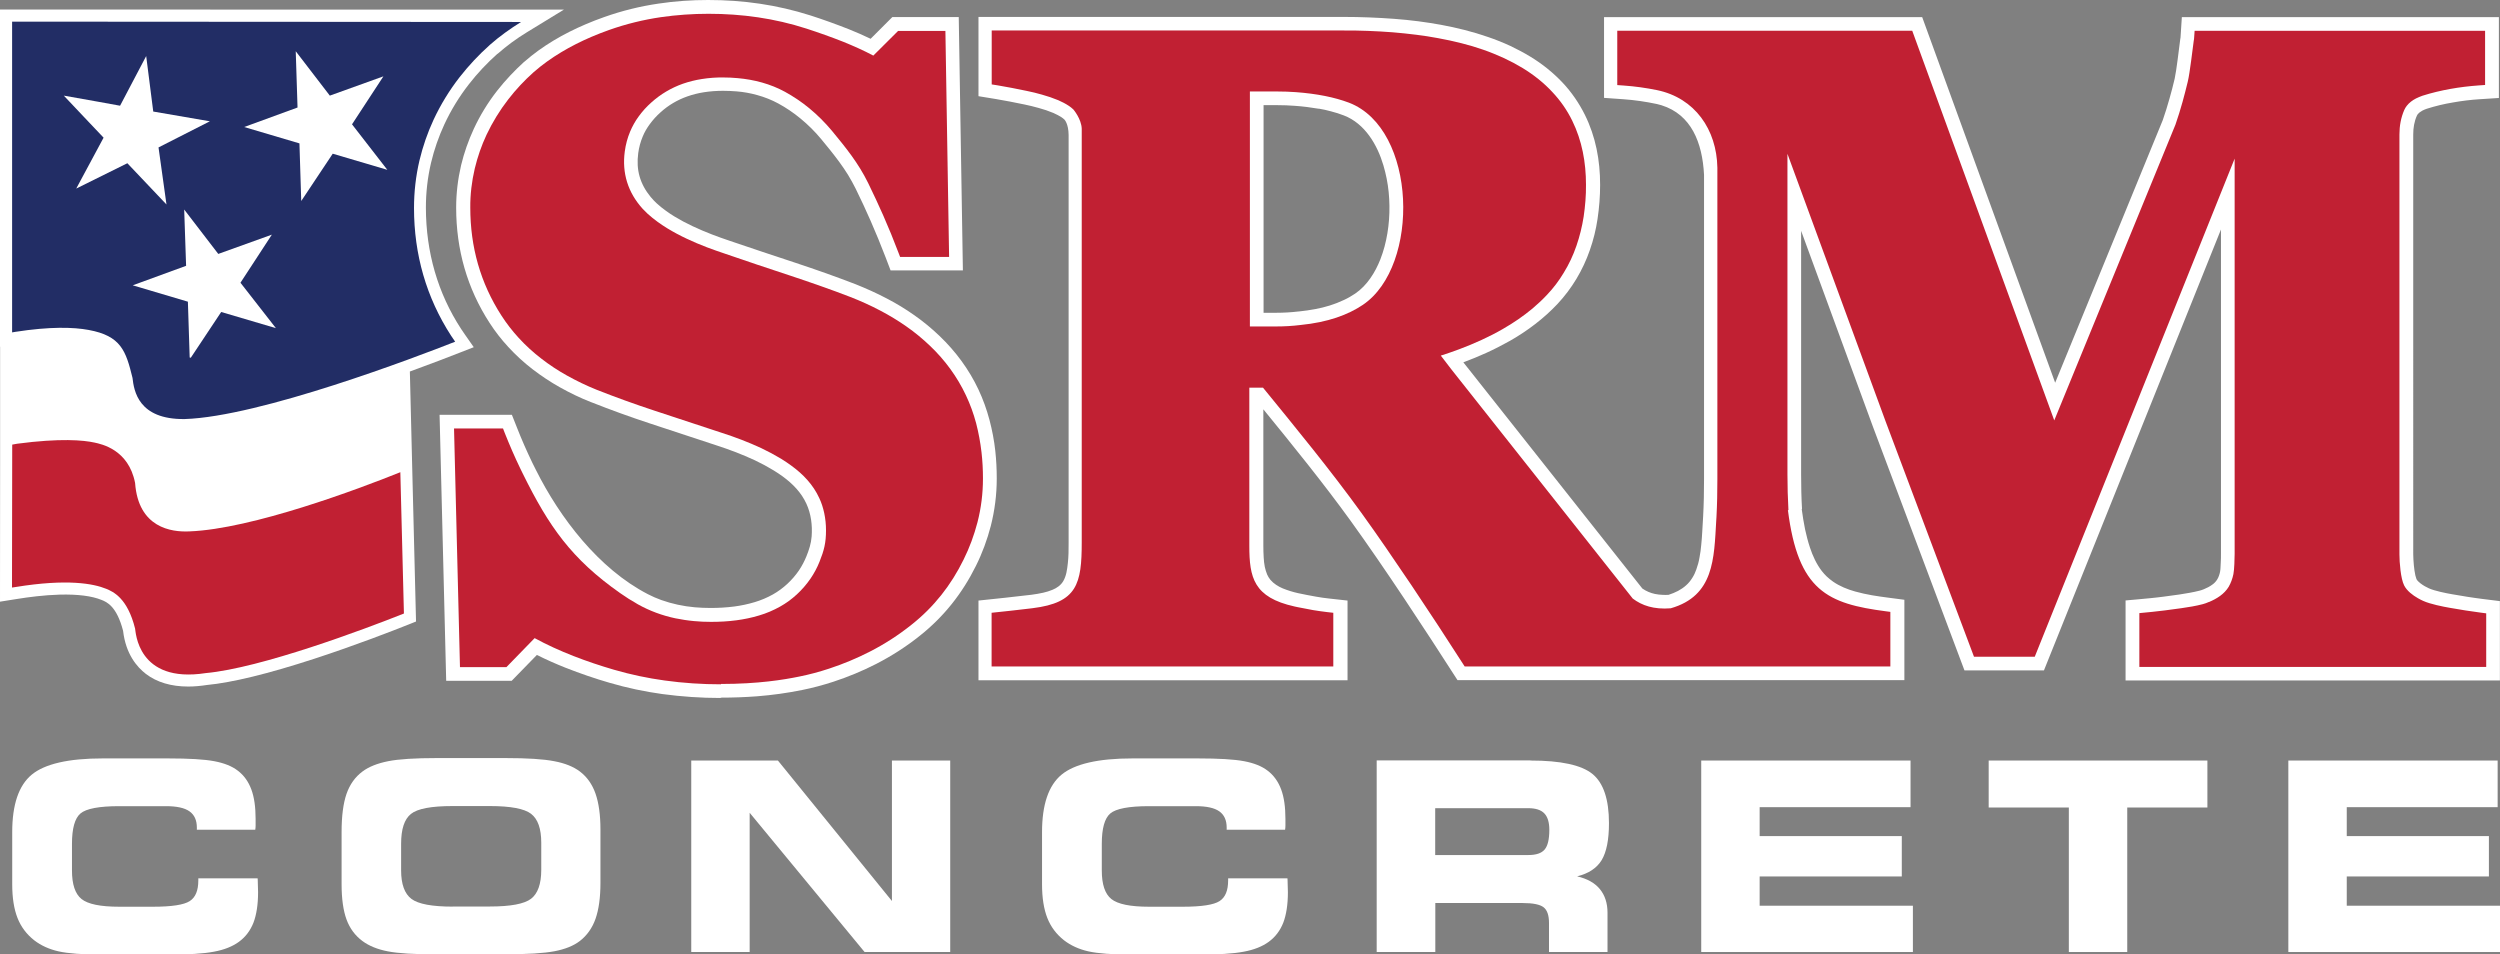 <?xml version="1.0" encoding="UTF-8"?>
<svg id="Layer_1" data-name="Layer 1" xmlns="http://www.w3.org/2000/svg" width="223" height="85.13" viewBox="0 0 223 85.13">
  <rect x="0" y="0" width="223" height="85.13" fill="#808080" stroke="none"/>
  <defs>
    <style>
      .cls-1 {
        fill: none;
      }

      .cls-2, .cls-3 {
        fill-rule: evenodd;
      }

      .cls-2, .cls-4 {
        fill: #fff;
      }

      .cls-3 {
        fill: #c12033;
      }

      .cls-5 {
        fill: #222d65;
      }
    </style>
  </defs>
  <g>
    <path class="cls-2" d="M17.56,74v-.17c0-.67-.22-1.15-.66-1.46-.44-.31-1.14-.46-2.09-.46h-4.18c-1.79,0-2.94.22-3.45.65-.51.43-.76,1.34-.76,2.71v2.38c0,1.23.28,2.08.85,2.54.57.46,1.69.69,3.36.69h3.03c1.66,0,2.75-.17,3.26-.5.52-.33.77-.95.77-1.85v-.18h5.29s0,.07.01.13c.02.5.03.87.03,1.11,0,1.09-.14,2-.41,2.71-.28.71-.71,1.28-1.3,1.71-.56.41-1.3.71-2.23.88-.93.18-2.29.26-4.09.26h-5.83c-1.78,0-3.09-.1-3.94-.29-.84-.19-1.56-.52-2.16-.98-.69-.54-1.19-1.21-1.5-2-.31-.79-.47-1.79-.47-3v-4.66c0-2.45.58-4.16,1.74-5.12s3.27-1.45,6.32-1.45h5.83c1.87,0,3.25.08,4.14.25s1.59.45,2.1.85c.54.41.94.97,1.2,1.67.26.7.38,1.58.38,2.63,0,.25,0,.45,0,.58s-.01.26-.03.38h-5.23,0Z"/>
    <path class="cls-2" d="M38.97,85.13c-2,0-3.46-.09-4.38-.27-.93-.18-1.68-.49-2.26-.92-.66-.49-1.13-1.13-1.42-1.92-.29-.79-.44-1.84-.44-3.15v-4.66c0-1.43.15-2.56.44-3.4.29-.83.76-1.5,1.42-1.99.57-.43,1.34-.73,2.29-.92s2.4-.28,4.33-.28h6.14c1.94,0,3.39.09,4.35.28.96.18,1.72.49,2.29.92.63.48,1.1,1.14,1.39,1.97.29.83.44,1.9.44,3.2v4.76c0,1.32-.15,2.38-.44,3.21-.29.82-.76,1.48-1.39,1.97-.57.44-1.33.74-2.27.92s-2.4.27-4.37.27h-6.12ZM40.38,80.86h3.32c1.84,0,3.07-.23,3.67-.69s.91-1.32.91-2.58v-2.42c0-1.25-.3-2.11-.91-2.58-.6-.46-1.83-.69-3.67-.69h-3.34c-1.88,0-3.12.23-3.7.7-.59.47-.88,1.35-.88,2.66v2.38c0,1.23.31,2.08.92,2.54s1.84.69,3.68.69h0Z"/>
    <polygon class="cls-2" points="84.76 84.92 77.12 84.92 66.87 72.5 66.87 84.92 61.66 84.92 61.66 67.84 69.39 67.84 79.56 80.37 79.56 67.84 84.76 67.84 84.76 84.92 84.76 84.92"/>
    <path class="cls-2" d="M109.42,74v-.17c0-.67-.22-1.15-.66-1.46-.44-.31-1.14-.46-2.09-.46h-4.18c-1.79,0-2.94.22-3.45.65s-.76,1.34-.76,2.71v2.38c0,1.23.28,2.08.85,2.54s1.69.69,3.36.69h3.03c1.66,0,2.75-.17,3.26-.5.52-.33.77-.95.77-1.85v-.18h5.29s0,.07.01.13c.02.5.03.87.03,1.11,0,1.09-.14,2-.41,2.71-.28.71-.71,1.28-1.3,1.71-.56.41-1.3.71-2.23.88-.93.18-2.29.26-4.09.26h-5.83c-1.78,0-3.09-.1-3.94-.29-.84-.19-1.56-.52-2.16-.98-.69-.54-1.19-1.21-1.5-2-.31-.79-.47-1.79-.47-3v-4.66c0-2.45.58-4.16,1.74-5.12s3.27-1.45,6.32-1.45h5.83c1.87,0,3.25.08,4.14.25.89.17,1.59.45,2.1.85.54.41.94.97,1.2,1.67.26.7.38,1.58.38,2.63,0,.25,0,.45,0,.58,0,.13-.01.26-.03.38h-5.23,0Z"/>
    <path class="cls-2" d="M136.32,72.09h-8.3v4.18h8.3c.7,0,1.18-.16,1.46-.49.28-.33.42-.91.42-1.76,0-.67-.15-1.16-.45-1.47s-.78-.46-1.43-.46h0ZM136.52,67.84c2.71,0,4.55.4,5.53,1.2.98.8,1.47,2.27,1.47,4.39,0,1.48-.22,2.57-.65,3.29-.44.72-1.17,1.2-2.19,1.45.9.21,1.58.59,2.03,1.14s.68,1.25.68,2.11v3.5h-5.22v-2.6c0-.67-.16-1.14-.48-1.39s-.94-.38-1.88-.38h-7.78v4.37h-5.23v-17.09h13.72,0Z"/>
    <polygon class="cls-2" points="170.42 72 156.96 72 156.96 74.58 169.64 74.58 169.64 78.18 156.96 78.18 156.96 80.79 170.63 80.79 170.63 84.92 151.75 84.92 151.75 67.84 170.42 67.84 170.42 72 170.42 72"/>
    <polygon class="cls-2" points="189.75 84.92 184.54 84.92 184.54 72.03 177.39 72.03 177.39 67.84 196.9 67.84 196.9 72.03 189.75 72.03 189.75 84.92 189.75 84.92"/>
    <polygon class="cls-2" points="222.79 72 209.33 72 209.33 74.58 222.01 74.58 222.01 78.18 209.33 78.18 209.33 80.79 223 80.79 223 84.92 204.12 84.92 204.12 67.84 222.79 67.84 222.79 72 222.79 72"/>
  </g>
  <path class="cls-2" d="M160.74,45.41c-.06-1.03-.08-2.06-.08-3.09v-21.73l6.39,17.43,8.18,21.78h7.09l15.79-39.33v28.93c0,.27,0,.53-.02.8,0,.14-.02.27-.02.41,0,.13-.02.26-.04.39-.02.12-.06.24-.1.36-.04.12-.1.24-.17.35-.1.16-.25.32-.41.43-.24.18-.5.31-.77.42-.13.05-.25.1-.39.13-.54.14-1.21.25-1.79.34-.49.07-.98.14-1.47.2-.35.04-.7.09-1.05.12-.76.07-1.52.15-2.28.21v7.14h33.39v-7.08l-1.6-.2c-.43-.05-.85-.12-1.27-.18-.46-.08-.91-.15-1.37-.23-.54-.09-1.58-.3-2.09-.53-.13-.06-.25-.12-.37-.19-.21-.12-.61-.38-.74-.63-.03-.07-.08-.24-.1-.33-.12-.54-.18-1.3-.19-1.89V11.99c0-.58.09-1.15.33-1.68.02-.04.04-.08.07-.12.04-.05.09-.1.15-.15.08-.06.17-.12.26-.17.13-.07.26-.12.4-.17.76-.24,1.54-.43,2.33-.56h0c.79-.14,1.59-.24,2.39-.29l1.71-.11V1.53h-28.28l-.11,1.71c0,.08-.01.16-.03.24-.04.31-.08.62-.12.94-.09.74-.15,1.17-.25,1.86-.04.25-.08.49-.13.74-.14.59-.29,1.18-.46,1.77-.18.65-.38,1.28-.6,1.92l-9.6,23.43L171.46,1.53h-28.38v7.2l1.7.12c1.02.07,2.03.22,3.02.43.14.03.28.07.41.11,2.65.83,3.64,3.32,3.79,6.2v27.17c0,1.1-.02,2.2-.08,3.3l-.08,1.38c-.02.39-.05.77-.09,1.16-.03.37-.08.74-.15,1.1-.06.38-.16.74-.29,1.1-.09.26-.21.52-.36.75-.15.24-.33.47-.55.66-.22.2-.46.36-.72.5-.27.14-.56.26-.85.35-.18.01-.35.01-.53,0-.23,0-.45-.04-.68-.08-.4-.08-.78-.25-1.12-.48l-15.97-20.18c.7-.26,1.35-.53,2.04-.84.73-.33,1.44-.7,2.14-1.09,1.54-.88,3-1.98,4.22-3.28,1.29-1.38,2.26-3.01,2.88-4.79.32-.91.55-1.84.69-2.79.15-1.01.23-2.02.23-3.04,0-2.19-.39-4.29-1.36-6.25-.52-1.04-1.18-2.01-1.98-2.86-.85-.9-1.83-1.69-2.89-2.33-.57-.35-1.17-.66-1.77-.95-.65-.3-1.32-.57-2-.8-1.35-.47-2.79-.83-4.21-1.09-.66-.12-1.32-.22-1.99-.31-.72-.09-1.45-.17-2.17-.22-1.49-.11-2.98-.17-4.48-.17h-32.6v7.07l1.53.25c.8.13,1.74.32,2.57.49.43.09.85.19,1.27.31.45.12.89.27,1.32.45.13.06.26.12.39.19.21.11.41.23.58.39.02.02.37.38.38,1.38v36.36c0,.68,0,1.2-.07,1.84-.03.29-.07.58-.13.86-.06.26-.15.52-.28.74-.22.37-.57.61-.96.77-.27.11-.55.2-.83.26-.34.08-.68.13-1.03.18-1.67.2-3.01.34-4.74.52v7.11h32.92v-7.11l-1.63-.18c-.4-.04-.79-.1-1.19-.17-.53-.09-1.06-.2-1.59-.31-.23-.05-.45-.11-.68-.18-.24-.07-.47-.16-.7-.25-.4-.17-.8-.42-1.09-.76-.12-.14-.21-.3-.29-.47-.09-.22-.16-.45-.21-.68-.05-.28-.09-.56-.1-.85-.02-.34-.03-.68-.03-1.02v-12.19c2.6,3.19,5.36,6.59,7.78,9.94,3.06,4.24,6.56,9.58,9.54,14.22h39.86v-7.17l-1.45-.19c-.48-.06-.95-.13-1.43-.21-.51-.09-1.02-.2-1.52-.34-.68-.19-1.37-.47-1.95-.87-.21-.14-.4-.31-.59-.48-.15-.15-.3-.31-.43-.48-.47-.61-.81-1.35-1.05-2.08-.18-.54-.32-1.09-.44-1.64-.12-.6-.22-1.21-.3-1.82h0ZM117.63,9.69c.37.06.73.14,1.09.24.39.1.78.22,1.16.37,1.87.72,2.98,2.62,3.52,4.45.23.78.39,1.58.47,2.39.16,1.62.05,3.28-.37,4.86-.1.38-.23.76-.37,1.13-.46,1.17-1.19,2.34-2.25,3.06-.33.22-.67.42-1.03.58-.4.19-.81.35-1.23.48-.42.13-.85.24-1.29.32-.48.09-.96.16-1.45.21h-.03c-.67.08-1.35.12-2.03.12h-1.11V9.38h1.23c.53,0,1.05.02,1.57.06.71.05,1.42.14,2.12.26h0ZM64.3,62.23c1.08,0,2.16-.04,3.23-.12,1.37-.11,2.68-.29,4.01-.56.95-.19,1.88-.44,2.8-.74,1.31-.43,2.59-.96,3.82-1.59,1.38-.71,2.69-1.55,3.9-2.52,2.15-1.71,3.78-3.78,4.99-6.22.57-1.14,1.01-2.34,1.33-3.57.35-1.38.53-2.79.53-4.22,0-.83-.04-1.65-.13-2.47-.1-.93-.28-1.86-.52-2.77-.25-.93-.57-1.83-.98-2.7-.84-1.79-2.03-3.4-3.46-4.77-.71-.68-1.46-1.3-2.26-1.86-.78-.55-1.6-1.05-2.45-1.49-.91-.48-1.85-.9-2.8-1.28-.86-.33-1.72-.65-2.59-.96-.93-.33-1.86-.65-2.8-.96-1.95-.64-3.89-1.29-5.83-1.95-.54-.18-1.07-.37-1.59-.57-.58-.22-1.15-.47-1.71-.73-.56-.26-1.1-.55-1.63-.87-.27-.16-.53-.34-.79-.53-.28-.2-.54-.41-.79-.64-.19-.18-.37-.36-.54-.57-.96-1.17-1.31-2.42-1.11-3.91.07-.51.2-1.01.4-1.48.16-.39.37-.75.62-1.09.29-.4.61-.75.97-1.07.69-.63,1.51-1.11,2.39-1.42.48-.17.97-.29,1.47-.37.57-.09,1.15-.13,1.72-.13.4,0,.79.02,1.19.05.63.05,1.25.16,1.85.33.66.18,1.29.43,1.88.75.7.38,1.35.82,1.97,1.33.68.56,1.31,1.18,1.87,1.86.27.33.54.65.8.98.56.7,1.1,1.42,1.58,2.19.25.41.48.83.69,1.25.46.94.91,1.9,1.33,2.86.47,1.07.91,2.15,1.33,3.24l.45,1.18h6.45l-.37-22.6h-5.92l-1.94,1.94c-.6-.29-1.33-.61-1.96-.86-1.12-.44-2.25-.85-3.4-1.22C69.29.42,66.27,0,63.17,0c-1.48,0-2.96.1-4.42.32-1.65.24-3.27.64-4.85,1.2-.56.2-1.12.41-1.67.65-1.95.83-3.86,1.93-5.46,3.34h-.01c-.88.8-1.69,1.66-2.42,2.59-.82,1.05-1.52,2.19-2.08,3.4-.48,1.04-.86,2.12-1.13,3.24-.29,1.24-.44,2.51-.44,3.78,0,3.74.98,7.2,2.98,10.28.49.76,1.05,1.48,1.66,2.14.67.73,1.4,1.4,2.18,2,.77.59,1.58,1.13,2.42,1.6.91.51,1.84.96,2.81,1.34h.01c1.72.68,3.46,1.31,5.22,1.89,1.99.66,3.99,1.32,5.98,1.97.55.18,1.1.37,1.64.58.59.23,1.18.47,1.75.74.57.27,1.13.57,1.67.9.28.17.55.35.81.54.9.66,1.65,1.43,2.11,2.43.42.91.54,1.92.47,2.91-.05.65-.23,1.19-.47,1.79-.18.44-.4.86-.67,1.26-.59.86-1.39,1.61-2.31,2.13-.52.29-1.06.52-1.63.69-.6.18-1.21.31-1.82.39-.7.09-1.4.13-2.11.13-.48,0-.95-.02-1.42-.06-1.01-.09-2.04-.31-2.99-.65-.41-.15-.81-.32-1.19-.52-4.39-2.27-7.85-6.81-9.99-11.09-.11-.21-.21-.43-.32-.64-.49-1.02-.95-2.06-1.36-3.11l-.46-1.16h-6.45l.59,23.73h5.84l2.25-2.31c.81.41,1.74.82,2.6,1.16,1.28.5,2.58.95,3.9,1.33,1.54.45,3.1.78,4.69,1,1.72.23,3.46.35,5.19.35h0Z"/>
  <path class="cls-3" d="M159.53,45.52c-.06-1.06-.09-2.14-.09-3.2V13.72l8.76,23.88,7.88,20.98h5.42l17.83-44.43v35.25c0,.38-.03,1.44-.11,1.81-.08.39-.22.78-.42,1.13-.4.66-1.07,1.07-1.76,1.36h-.02c-.16.08-.36.14-.53.19-.56.15-1.31.28-1.91.36-.5.07-.99.14-1.49.2-.84.11-1.36.15-2.26.24v4.8h30.94v-4.78l-.53-.07c-.44-.06-.88-.12-1.32-.19-.46-.08-.92-.15-1.38-.23-.63-.11-1.75-.33-2.39-.62-.16-.07-.31-.15-.47-.24-.47-.27-.98-.65-1.23-1.14-.31-.61-.42-2.06-.42-2.76V11.99c0-.76.13-1.49.43-2.18.06-.14.14-.26.23-.38.21-.27.51-.49.82-.65.18-.09.38-.17.57-.24.82-.26,1.66-.46,2.5-.61h0c.84-.15,1.68-.25,2.52-.31l.57-.04V2.75h-25.91l-.04.57c0,.11-.02.22-.04.33-.1.7-.34,2.85-.53,3.63-.15.61-.3,1.22-.47,1.82-.19.68-.4,1.36-.63,2.02l-10.81,26.38-12.67-34.76h-26.31v4.85l.57.04c1,.07,2,.21,2.98.41,3.37.7,5.32,3.51,5.38,6.92,0,.09,0,.18,0,.28v27.5c0,1.12-.02,2.25-.08,3.37,0,.1-.01.2-.02.31-.2,3.43-.19,6.73-4.06,7.84-1.52.12-2.57-.25-3.39-.87l-16.16-20.42c-.32-.42-.64-.83-.96-1.25.54-.17,1.08-.36,1.62-.56,1.34-.5,2.72-1.12,3.94-1.83.94-.54,1.8-1.13,2.62-1.81.46-.39.9-.8,1.31-1.24.56-.59,1.05-1.24,1.47-1.94.47-.76.85-1.57,1.14-2.42.29-.84.5-1.7.64-2.58.14-.95.22-1.9.21-2.86,0-1.99-.35-3.93-1.23-5.72-.46-.94-1.06-1.8-1.78-2.56-.37-.4-.77-.77-1.19-1.11-.46-.37-.94-.71-1.45-1.02-.53-.32-1.09-.62-1.65-.88-.62-.28-1.24-.54-1.88-.76-.63-.22-1.27-.41-1.91-.57-.7-.18-1.41-.33-2.12-.46-.64-.12-1.28-.22-1.93-.3-.7-.09-1.41-.16-2.11-.22-1.46-.11-2.92-.17-4.38-.16h-31.38v4.81l.51.08c.43.07.86.15,1.28.23.45.09.9.18,1.34.27.45.09.9.2,1.35.33.5.14.98.3,1.46.5.16.07.32.15.48.23.3.16.61.35.86.59.02.02.72.85.75,1.72v36.9c0,3.69-.4,5.38-4.38,5.87-.06,0-.11.01-.16.02-1.16.14-2.33.27-3.5.39v4.79h30.48v-4.79l-.54-.06c-.42-.05-.85-.11-1.27-.18-.45-.08-.91-.17-1.36-.26-.08-.02-.18-.04-.28-.06-3.66-.81-4.04-2.59-4.04-5.4v-14.12h1.22c2.88,3.53,6.07,7.42,8.77,11.16.74,1.03,1.47,2.06,2.19,3.11.77,1.12,1.54,2.25,2.3,3.38,1.6,2.39,3.18,4.8,4.73,7.22h37.97v-4.87s-.27-.04-.38-.05c-5.23-.68-7.85-1.83-8.76-9.04h0ZM116,28.99c-.72.09-1.45.13-2.18.13h-2.33V8.16h2.44c.56,0,1.11.02,1.67.06,1.86.14,3.43.45,4.73.94,6.07,2.33,6.37,14.57,1.24,18.03-1.32.89-3.12,1.56-5.57,1.8h0Z"/>
  <path class="cls-3" d="M64.3,61.01c3.34,0,5.63-.38,6.99-.66.9-.18,1.79-.42,2.67-.71,1.25-.41,2.47-.92,3.64-1.52,1.31-.67,2.55-1.47,3.7-2.39,2.01-1.59,3.53-3.53,4.65-5.81.53-1.06.94-2.18,1.24-3.33.33-1.28.49-2.59.49-3.91,0-.78-.04-1.56-.13-2.34-.1-.87-.26-1.74-.48-2.59-.23-.86-.53-1.69-.91-2.49-.78-1.66-1.87-3.14-3.19-4.4-.66-.63-1.37-1.22-2.12-1.74-.74-.52-1.52-.99-2.32-1.41-.87-.46-1.76-.86-2.68-1.22-.85-.33-1.7-.64-2.55-.94-.92-.33-1.85-.64-2.77-.95-1.95-.64-3.89-1.29-5.83-1.96-.55-.18-1.1-.38-1.64-.58-.61-.23-1.21-.49-1.79-.76-.6-.28-1.18-.59-1.74-.93-.3-.18-.59-.38-.87-.58-.31-.23-.62-.47-.9-.73-.15-.14-.3-.29-.44-.44-1.31-1.45-1.85-3.18-1.59-5.11.08-.61.24-1.21.48-1.78.2-.47.45-.92.75-1.33.34-.47.71-.88,1.14-1.26.82-.74,1.77-1.3,2.81-1.67.55-.19,1.11-.33,1.69-.42.63-.1,1.27-.15,1.91-.14.43,0,.86.02,1.29.06,1.47.13,2.92.51,4.22,1.22.76.42,1.48.9,2.16,1.46.74.61,1.42,1.29,2.03,2.02,1.25,1.52,2.34,2.85,3.23,4.66.47.96.92,1.93,1.35,2.9.48,1.09.93,2.19,1.35,3.3l.15.39h4.37l-.33-20.16h-4.22l-2.21,2.2c-.82-.44-1.77-.86-2.65-1.22-1.06-.42-2.21-.83-3.32-1.19-2.85-.92-5.76-1.32-8.73-1.32-1.42,0-2.84.1-4.24.3-1.57.23-3.12.61-4.62,1.14-.54.19-1.07.4-1.59.62-1.84.79-3.63,1.82-5.14,3.14h0c-.83.74-1.59,1.55-2.27,2.43-.76.98-1.41,2.04-1.94,3.16-.45.96-.8,1.97-1.05,3.01-.27,1.15-.41,2.32-.4,3.5,0,3.49.9,6.71,2.78,9.62.45.7.97,1.37,1.53,1.98.62.68,1.3,1.3,2.03,1.86.72.56,1.48,1.06,2.27,1.5.86.48,1.75.91,2.67,1.28h0c1.7.67,3.42,1.29,5.15,1.86,1.99.66,3.98,1.31,5.98,1.97,1.27.41,2.37.83,3.54,1.37.61.29,1.21.61,1.79.96.31.19.6.39.89.6,1.06.77,1.95,1.7,2.5,2.9.2.42.34.87.44,1.33.11.52.16,1.02.16,1.55,0,1.11-.17,1.78-.58,2.8-.21.53-.48,1.03-.8,1.5-.7,1.02-1.64,1.9-2.72,2.5-.59.33-1.22.6-1.87.79-.66.2-1.34.34-2.02.43-.75.1-1.51.14-2.26.14-.51,0-1.02-.02-1.53-.07-.56-.05-1.12-.14-1.67-.25-1.17-.25-2.28-.66-3.32-1.24-.55-.31-1.09-.65-1.6-1.01-4.34-3.05-6.35-5.94-8.67-10.64-.07-.15-.15-.3-.22-.45-.51-1.05-.97-2.12-1.4-3.2l-.15-.39h-4.37l.53,21.29h4.14l2.52-2.59c2.18,1.19,4.68,2.12,7.08,2.82,1.48.43,2.99.75,4.52.96,1.66.23,3.35.34,5.03.34h0Z"/>
  <path class="cls-1" d="M18.51,31.86v.16s.1-.14.1-.14c-.03,0-.06-.01-.1-.02h0Z"/>
  <g>
    <path class="cls-2" d="M0,.85v1.29s0,27.52,0,27.52v1.27s.01,0,.01,0v10.27s0,0,0,0L0,53.67l1.25-.2s.15-.02.32-.05h0c.93-.15,2.34-.34,3.76-.38,1.61-.04,2.86.12,3.72.47.48.19,1.36.56,1.93,2.76h0c.24,2.08,1.24,3.23,2.03,3.84.98.75,2.26,1.13,3.78,1.13.53,0,1.09-.05,1.68-.14,2.21-.21,5.43-.99,9.57-2.34,3.71-1.21,7.09-2.53,8.37-3.04l.7-.28-.31-12.5h0s-.24-9.8-.24-9.8c1.87-.68,3.43-1.28,4.42-1.67l1.28-.5-.79-1.13c-.11-.16-.23-.33-.34-.5-2.08-3.19-3.13-6.83-3.14-10.81,0-1.35.15-2.69.46-4.01.28-1.18.68-2.33,1.19-3.43.59-1.27,1.33-2.48,2.19-3.58.76-.98,1.62-1.89,2.54-2.71h.02c.79-.7,1.67-1.35,2.64-1.94l3.27-2L0,.85h0Z"/>
    <path class="cls-5" d="M1.08,1.93v27.72c.05,0,.16-.03.29-.05,3.1-.48,5.17-.42,6.53-.17,2.89.53,3.33,1.86,3.92,4.28.13,1.14.51,3.72,4.65,3.67,6.72-.21,20.73-5.56,24.13-6.9-.12-.17-.24-.35-.36-.53-2.21-3.41-3.31-7.25-3.31-11.39,0-1.43.16-2.86.49-4.26.3-1.25.72-2.47,1.26-3.63.63-1.35,1.41-2.62,2.32-3.79.81-1.03,1.7-1.99,2.68-2.86l.02-.02c.86-.76,1.8-1.43,2.78-2.04l-45.42-.03h0Z"/>
    <path class="cls-3" d="M36.03,54.72l-.32-12.6c-3.72,1.5-13.25,5.07-18.81,5.28-1.63.08-4.56-.33-4.85-4.32-.58-3-3.03-3.47-3.61-3.6-1-.22-3.04-.41-6.91.1-.18.03-.44.08-.44.08l-.02,12.75s.15-.02.33-.05c4.61-.75,6.94-.3,8.07.16.63.26,1.9.82,2.58,3.55.06.22.17,4.92,6.3,3.97,4.93-.45,14.15-3.91,17.67-5.31h0Z"/>
    <g>
      <polygon class="cls-4" points="13.67 9.95 13.04 5 10.71 9.43 8.84 9.09 5.69 8.53 7.95 10.92 9.24 12.28 6.8 16.82 11.36 14.56 14.85 18.24 14.14 13.15 18.72 10.82 13.67 9.95"/>
      <polygon class="cls-4" points="31.4 11.09 34.2 6.81 29.42 8.53 26.38 4.57 26.54 9.59 21.78 11.33 26.71 12.79 26.87 17.93 29.68 13.71 34.55 15.15 31.4 11.09"/>
      <path class="cls-4" d="M19.73,27.83l4.88,1.44-3.16-4.05,2.8-4.29-4.78,1.72-3.04-3.96.17,5.02-4.76,1.74,4.92,1.46.16,4.98s.06.01.1.02l2.71-4.08h0Z"/>
    </g>
  </g>
</svg>